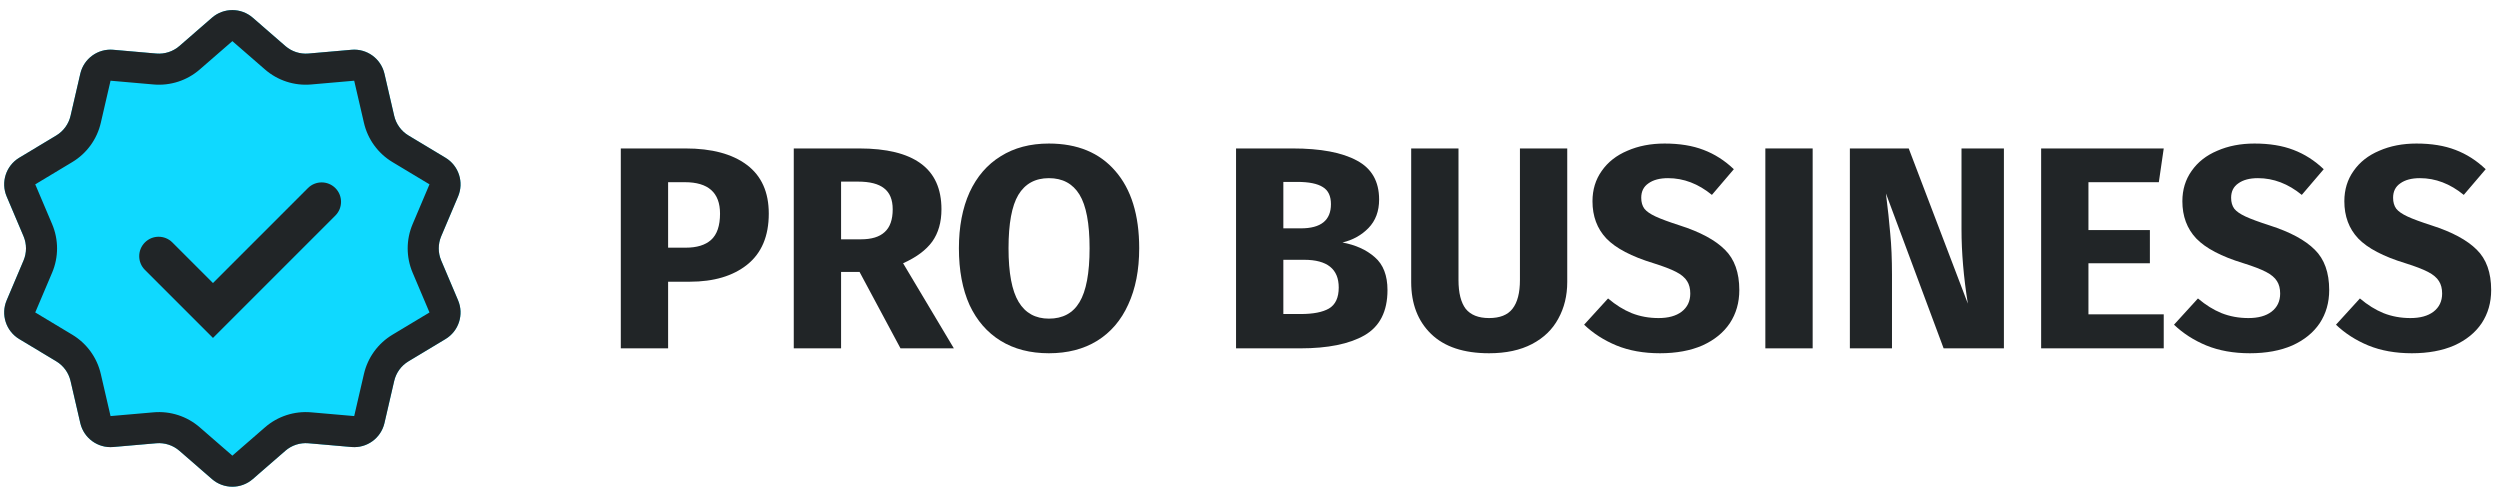 <svg width="156" height="31" viewBox="0 0 156 31" fill="none" xmlns="http://www.w3.org/2000/svg">
<path d="M13.229 1.104C13.958 0.471 15.042 0.471 15.771 1.104L17.807 2.873C18.204 3.217 18.723 3.386 19.246 3.341L21.934 3.106C22.896 3.022 23.772 3.659 23.99 4.6L24.598 7.229C24.716 7.74 25.037 8.182 25.487 8.453L27.799 9.843C28.626 10.34 28.961 11.371 28.584 12.26L27.531 14.743C27.326 15.227 27.326 15.773 27.531 16.256L28.584 18.74C28.961 19.629 28.626 20.66 27.799 21.157L25.487 22.547C25.037 22.818 24.716 23.26 24.598 23.771L23.99 26.4C23.772 27.34 22.896 27.977 21.934 27.893L19.246 27.659C18.723 27.614 18.204 27.782 17.807 28.127L15.771 29.896C15.042 30.529 13.958 30.529 13.229 29.896L11.193 28.127C10.796 27.782 10.277 27.614 9.754 27.659L7.066 27.893C6.104 27.977 5.228 27.34 5.01 26.4L4.402 23.771C4.284 23.26 3.963 22.818 3.513 22.547L1.201 21.157C0.374 20.66 0.039 19.629 0.416 18.74L1.469 16.256C1.674 15.773 1.674 15.227 1.469 14.743L0.416 12.26C0.039 11.371 0.374 10.34 1.201 9.843L3.513 8.453C3.963 8.182 4.284 7.74 4.402 7.229L5.01 4.6C5.228 3.659 6.104 3.022 7.066 3.106L9.754 3.341C10.277 3.386 10.796 3.217 11.193 2.873L13.229 1.104Z" fill="#0FD9FF"/>
<path fill-rule="evenodd" clip-rule="evenodd" d="M16.537 4.336L14.5 2.566L12.463 4.336C11.67 5.025 10.632 5.362 9.585 5.271L6.898 5.036L6.29 7.665C6.054 8.688 5.412 9.572 4.512 10.113L2.199 11.503L3.253 13.987C3.663 14.954 3.663 16.046 3.253 17.013L2.199 19.497L4.512 20.887C5.412 21.428 6.054 22.311 6.29 23.335L6.898 25.963L9.585 25.729C10.632 25.638 11.67 25.975 12.463 26.664L14.5 28.433L16.537 26.664C17.329 25.975 18.368 25.638 19.414 25.729L22.102 25.963L22.71 23.335C22.946 22.311 23.588 21.428 24.488 20.887L26.8 19.497L25.747 17.013C25.337 16.046 25.337 14.954 25.747 13.987L26.8 11.503L24.488 10.113C23.588 9.572 22.946 8.688 22.71 7.665L22.102 5.036L19.414 5.271C18.368 5.362 17.329 5.025 16.537 4.336ZM15.771 1.104C15.042 0.471 13.958 0.471 13.229 1.104L11.193 2.873C10.796 3.217 10.277 3.386 9.754 3.341L7.066 3.106C6.104 3.022 5.228 3.659 5.01 4.6L4.402 7.229C4.284 7.74 3.963 8.182 3.513 8.453L1.201 9.843C0.374 10.34 0.039 11.371 0.416 12.26L1.469 14.743C1.674 15.227 1.674 15.773 1.469 16.256L0.416 18.74C0.039 19.629 0.374 20.66 1.201 21.157L3.513 22.547C3.963 22.818 4.284 23.26 4.402 23.771L5.01 26.4C5.228 27.34 6.104 27.977 7.066 27.893L9.754 27.659C10.277 27.614 10.796 27.782 11.193 28.127L13.229 29.896C13.958 30.529 15.042 30.529 15.771 29.896L17.807 28.127C18.204 27.782 18.723 27.614 19.246 27.659L21.934 27.893C22.896 27.977 23.772 27.34 23.99 26.4L24.598 23.771C24.716 23.26 25.037 22.818 25.487 22.547L27.799 21.157C28.626 20.66 28.961 19.629 28.584 18.74L27.531 16.256C27.326 15.773 27.326 15.227 27.531 14.743L28.584 12.26C28.961 11.371 28.626 10.34 27.799 9.843L25.487 8.453C25.037 8.182 24.716 7.74 24.598 7.229L23.99 4.6C23.772 3.659 22.896 3.022 21.934 3.106L19.246 3.341C18.723 3.386 18.204 3.217 17.807 2.873L15.771 1.104Z" fill="#212527"/>
<path fill-rule="evenodd" clip-rule="evenodd" d="M20.927 11.737C21.399 12.21 21.399 12.977 20.927 13.45L13.289 21.087L9.042 16.84C8.569 16.368 8.569 15.601 9.042 15.128C9.515 14.655 10.282 14.655 10.755 15.128L13.289 17.662L19.214 11.737C19.687 11.264 20.454 11.264 20.927 11.737Z" fill="#212527"/>
<path d="M150.787 8.957C151.723 8.957 152.533 9.089 153.217 9.353C153.913 9.617 154.543 10.019 155.107 10.559L153.739 12.161C152.887 11.465 151.975 11.117 151.003 11.117C150.487 11.117 150.079 11.225 149.779 11.441C149.479 11.645 149.329 11.945 149.329 12.341C149.329 12.617 149.395 12.845 149.527 13.025C149.659 13.193 149.893 13.355 150.229 13.511C150.565 13.667 151.069 13.853 151.741 14.069C153.013 14.477 153.949 14.981 154.549 15.581C155.149 16.169 155.449 17.009 155.449 18.101C155.449 18.881 155.251 19.571 154.855 20.171C154.459 20.759 153.889 21.221 153.145 21.557C152.401 21.881 151.519 22.043 150.499 22.043C149.479 22.043 148.573 21.881 147.781 21.557C147.001 21.233 146.329 20.801 145.765 20.261L147.259 18.623C147.739 19.031 148.231 19.337 148.735 19.541C149.251 19.745 149.809 19.847 150.409 19.847C151.021 19.847 151.501 19.715 151.849 19.451C152.209 19.175 152.389 18.797 152.389 18.317C152.389 18.005 152.323 17.747 152.191 17.543C152.059 17.327 151.831 17.135 151.507 16.967C151.183 16.799 150.715 16.619 150.103 16.427C148.723 16.007 147.739 15.491 147.151 14.879C146.575 14.267 146.287 13.493 146.287 12.557C146.287 11.837 146.479 11.207 146.863 10.667C147.247 10.115 147.781 9.695 148.465 9.407C149.149 9.107 149.923 8.957 150.787 8.957Z" fill="#212527"/>
<path d="M140.68 8.957C141.616 8.957 142.426 9.089 143.11 9.353C143.806 9.617 144.436 10.019 145 10.559L143.632 12.161C142.78 11.465 141.868 11.117 140.896 11.117C140.38 11.117 139.972 11.225 139.672 11.441C139.372 11.645 139.222 11.945 139.222 12.341C139.222 12.617 139.288 12.845 139.42 13.025C139.552 13.193 139.786 13.355 140.122 13.511C140.458 13.667 140.962 13.853 141.634 14.069C142.906 14.477 143.842 14.981 144.442 15.581C145.042 16.169 145.342 17.009 145.342 18.101C145.342 18.881 145.144 19.571 144.748 20.171C144.352 20.759 143.782 21.221 143.038 21.557C142.294 21.881 141.412 22.043 140.392 22.043C139.372 22.043 138.466 21.881 137.674 21.557C136.894 21.233 136.222 20.801 135.658 20.261L137.152 18.623C137.632 19.031 138.124 19.337 138.628 19.541C139.144 19.745 139.702 19.847 140.302 19.847C140.914 19.847 141.394 19.715 141.742 19.451C142.102 19.175 142.282 18.797 142.282 18.317C142.282 18.005 142.216 17.747 142.084 17.543C141.952 17.327 141.724 17.135 141.4 16.967C141.076 16.799 140.608 16.619 139.996 16.427C138.616 16.007 137.632 15.491 137.044 14.879C136.468 14.267 136.18 13.493 136.18 12.557C136.18 11.837 136.372 11.207 136.756 10.667C137.14 10.115 137.674 9.695 138.358 9.407C139.042 9.107 139.816 8.957 140.68 8.957Z" fill="#212527"/>
<path d="M135.017 9.263L134.711 11.369H130.319V14.357H134.153V16.427H130.319V19.613H135.017V21.737H127.367V9.263H135.017Z" fill="#212527"/>
<path d="M125.044 21.737H121.282L117.682 12.071C117.802 13.019 117.892 13.859 117.952 14.591C118.024 15.311 118.06 16.169 118.06 17.165V21.737H115.432V9.263H119.104L122.794 18.947C122.53 17.303 122.398 15.755 122.398 14.303V9.263H125.044V21.737Z" fill="#212527"/>
<path d="M113.11 9.263V21.737H110.158V9.263H113.11Z" fill="#212527"/>
<path d="M103.871 8.957C104.807 8.957 105.617 9.089 106.301 9.353C106.997 9.617 107.627 10.019 108.191 10.559L106.823 12.161C105.971 11.465 105.059 11.117 104.087 11.117C103.571 11.117 103.163 11.225 102.863 11.441C102.563 11.645 102.413 11.945 102.413 12.341C102.413 12.617 102.479 12.845 102.611 13.025C102.743 13.193 102.977 13.355 103.313 13.511C103.649 13.667 104.153 13.853 104.825 14.069C106.097 14.477 107.033 14.981 107.633 15.581C108.233 16.169 108.533 17.009 108.533 18.101C108.533 18.881 108.335 19.571 107.939 20.171C107.543 20.759 106.973 21.221 106.229 21.557C105.485 21.881 104.603 22.043 103.583 22.043C102.563 22.043 101.657 21.881 100.865 21.557C100.085 21.233 99.413 20.801 98.849 20.261L100.343 18.623C100.823 19.031 101.315 19.337 101.819 19.541C102.335 19.745 102.893 19.847 103.493 19.847C104.105 19.847 104.585 19.715 104.933 19.451C105.293 19.175 105.473 18.797 105.473 18.317C105.473 18.005 105.407 17.747 105.275 17.543C105.143 17.327 104.915 17.135 104.591 16.967C104.267 16.799 103.799 16.619 103.187 16.427C101.807 16.007 100.823 15.491 100.235 14.879C99.659 14.267 99.371 13.493 99.371 12.557C99.371 11.837 99.563 11.207 99.947 10.667C100.331 10.115 100.865 9.695 101.549 9.407C102.233 9.107 103.007 8.957 103.871 8.957Z" fill="#212527"/>
<path d="M97.796 17.597C97.796 18.449 97.61 19.211 97.238 19.883C96.878 20.555 96.332 21.083 95.6 21.467C94.868 21.851 93.974 22.043 92.918 22.043C91.334 22.043 90.128 21.641 89.3 20.837C88.472 20.033 88.058 18.953 88.058 17.597V9.263H91.01V17.471C91.01 18.275 91.16 18.875 91.46 19.271C91.772 19.655 92.258 19.847 92.918 19.847C93.59 19.847 94.076 19.655 94.376 19.271C94.688 18.875 94.844 18.275 94.844 17.471V9.263H97.796V17.597Z" fill="#212527"/>
<path d="M83.771 15.131C84.599 15.287 85.271 15.593 85.787 16.049C86.315 16.505 86.579 17.189 86.579 18.101C86.579 19.433 86.099 20.375 85.139 20.927C84.191 21.467 82.859 21.737 81.143 21.737H77.129V9.263H80.657C82.409 9.263 83.747 9.515 84.671 10.019C85.595 10.511 86.057 11.321 86.057 12.449C86.057 13.181 85.835 13.775 85.391 14.231C84.959 14.675 84.419 14.975 83.771 15.131ZM80.081 11.351V14.249H81.179C82.427 14.249 83.051 13.745 83.051 12.737C83.051 12.233 82.883 11.879 82.547 11.675C82.211 11.459 81.677 11.351 80.945 11.351H80.081ZM81.161 19.595C81.941 19.595 82.529 19.481 82.925 19.253C83.333 19.013 83.537 18.575 83.537 17.939C83.537 16.787 82.817 16.211 81.377 16.211H80.081V19.595H81.161Z" fill="#212527"/>
<path d="M65.452 8.957C67.228 8.957 68.608 9.527 69.592 10.667C70.588 11.807 71.086 13.415 71.086 15.491C71.086 16.847 70.858 18.017 70.402 19.001C69.958 19.985 69.31 20.741 68.458 21.269C67.618 21.785 66.616 22.043 65.452 22.043C64.288 22.043 63.286 21.785 62.446 21.269C61.606 20.753 60.958 20.009 60.502 19.037C60.058 18.053 59.836 16.871 59.836 15.491C59.836 14.147 60.058 12.983 60.502 11.999C60.958 11.015 61.606 10.265 62.446 9.749C63.286 9.221 64.288 8.957 65.452 8.957ZM65.452 11.117C64.6 11.117 63.964 11.465 63.544 12.161C63.136 12.845 62.932 13.955 62.932 15.491C62.932 17.027 63.142 18.143 63.562 18.839C63.982 19.535 64.612 19.883 65.452 19.883C66.316 19.883 66.952 19.541 67.36 18.857C67.78 18.161 67.99 17.039 67.99 15.491C67.99 13.943 67.78 12.827 67.36 12.143C66.94 11.459 66.304 11.117 65.452 11.117Z" fill="#212527"/>
<path d="M53.635 16.967H52.483V21.737H49.531V9.263H53.617C55.321 9.263 56.599 9.575 57.451 10.199C58.315 10.823 58.747 11.777 58.747 13.061C58.747 13.865 58.555 14.537 58.171 15.077C57.787 15.605 57.181 16.055 56.353 16.427L59.521 21.737H56.191L53.635 16.967ZM52.483 14.933H53.725C54.385 14.933 54.877 14.783 55.201 14.483C55.537 14.183 55.705 13.709 55.705 13.061C55.705 12.461 55.525 12.023 55.165 11.747C54.817 11.471 54.277 11.333 53.545 11.333H52.483V14.933Z" fill="#212527"/>
<path d="M42.77 9.263C44.414 9.263 45.692 9.605 46.604 10.289C47.516 10.973 47.972 11.987 47.972 13.331C47.972 14.735 47.522 15.797 46.622 16.517C45.734 17.225 44.54 17.579 43.04 17.579H41.69V21.737H38.738V9.263H42.77ZM42.788 15.455C43.484 15.455 44.012 15.293 44.372 14.969C44.744 14.633 44.93 14.087 44.93 13.331C44.93 12.023 44.198 11.369 42.734 11.369H41.69V15.455H42.788Z" fill="#212527"/>
</svg>
